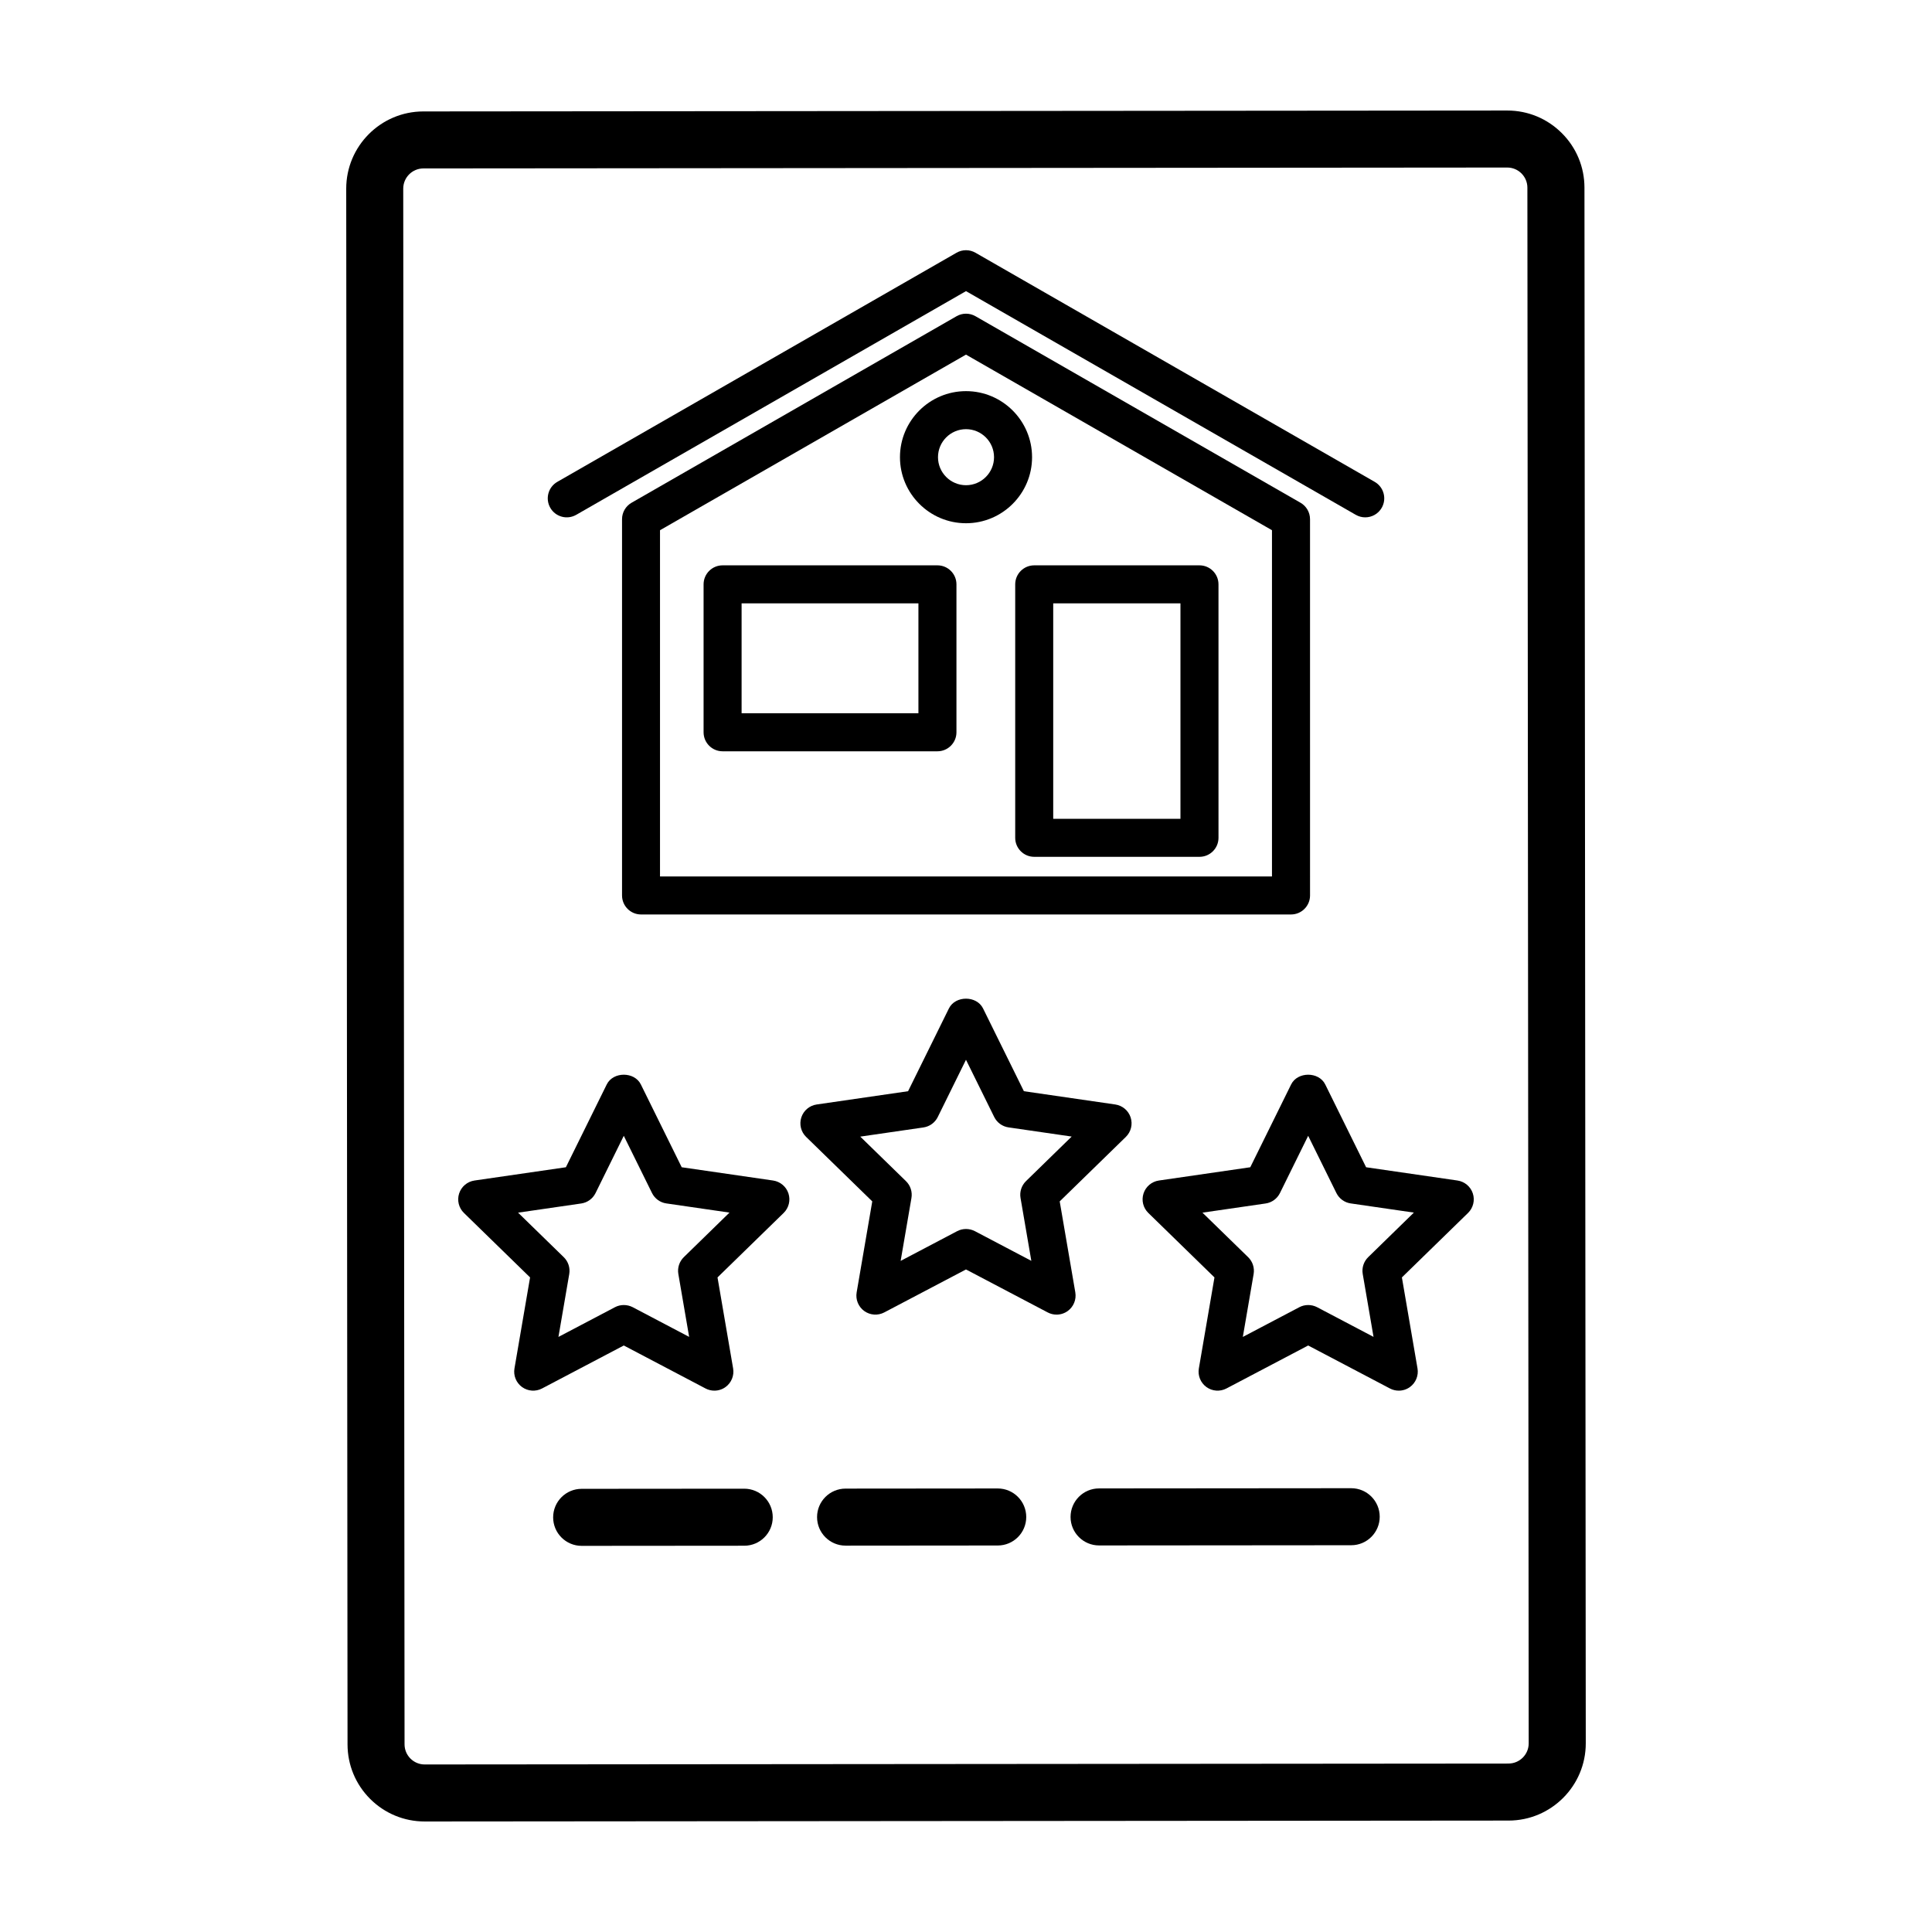 <?xml version="1.0" encoding="UTF-8"?>
<!-- Uploaded to: ICON Repo, www.svgrepo.com, Generator: ICON Repo Mixer Tools -->
<svg fill="#000000" width="800px" height="800px" version="1.1" viewBox="144 144 512 512" xmlns="http://www.w3.org/2000/svg">
 <g>
  <path d="m348.88 456.85-24.219-3.516-10.828-21.945c-1.699-3.441-7.34-3.441-9.039 0l-10.828 21.945-24.219 3.516c-1.898 0.277-3.477 1.605-4.07 3.43-0.594 1.824-0.102 3.824 1.273 5.164l17.527 17.086-4.137 24.121c-0.324 1.891 0.453 3.797 2.004 4.926 1.559 1.129 3.606 1.273 5.305 0.383l21.664-11.391 21.664 11.391c0.734 0.387 1.543 0.578 2.344 0.578 1.043 0 2.086-0.324 2.961-0.961 1.551-1.129 2.328-3.039 2.004-4.926l-4.137-24.121 17.527-17.086c1.371-1.34 1.867-3.344 1.273-5.164-0.586-1.816-2.176-3.152-4.07-3.43zm-23.664 20.309c-1.184 1.16-1.727 2.828-1.449 4.457l2.863 16.672-14.973-7.875c-0.734-0.375-1.543-0.566-2.348-0.566s-1.613 0.191-2.344 0.578l-14.973 7.875 2.863-16.672c0.277-1.633-0.262-3.301-1.449-4.457l-12.113-11.805 16.738-2.43c1.641-0.238 3.059-1.27 3.793-2.754l7.484-15.18 7.481 15.164c0.734 1.484 2.152 2.519 3.793 2.754l16.738 2.43z"/>
  <path d="m530.25 456.85-24.219-3.516-10.828-21.945c-1.699-3.441-7.34-3.441-9.039 0l-10.828 21.945-24.219 3.516c-1.898 0.277-3.477 1.605-4.07 3.43-0.594 1.824-0.102 3.824 1.273 5.164l17.527 17.086-4.137 24.121c-0.324 1.891 0.453 3.797 2.004 4.926 1.551 1.129 3.606 1.273 5.305 0.383l21.664-11.391 21.664 11.391c0.734 0.387 1.543 0.578 2.344 0.578 1.043 0 2.086-0.324 2.961-0.961 1.551-1.129 2.328-3.039 2.004-4.926l-4.137-24.121 17.527-17.086c1.371-1.34 1.867-3.344 1.273-5.164-0.586-1.816-2.176-3.152-4.07-3.43zm-23.664 20.309c-1.184 1.16-1.727 2.828-1.449 4.457l2.863 16.672-14.973-7.875c-0.734-0.375-1.539-0.566-2.348-0.566-0.805 0-1.613 0.191-2.344 0.578l-14.973 7.875 2.863-16.672c0.277-1.633-0.262-3.301-1.449-4.457l-12.113-11.805 16.738-2.43c1.641-0.238 3.059-1.27 3.793-2.754l7.484-15.18 7.481 15.164c0.734 1.484 2.152 2.519 3.793 2.754l16.738 2.43z"/>
  <path d="m428.97 486.5-4.137-24.121 17.527-17.086c1.371-1.34 1.867-3.344 1.273-5.164s-2.172-3.152-4.07-3.43l-24.219-3.516-10.828-21.945c-1.699-3.441-7.34-3.441-9.039 0l-10.828 21.945-24.219 3.516c-1.898 0.277-3.477 1.605-4.07 3.43s-0.102 3.824 1.273 5.164l17.527 17.086-4.137 24.121c-0.324 1.891 0.453 3.797 2.004 4.926 1.559 1.129 3.613 1.27 5.305 0.383l21.664-11.391 21.664 11.391c0.734 0.387 1.543 0.578 2.344 0.578 1.043 0 2.086-0.324 2.961-0.961 1.551-1.125 2.328-3.035 2.004-4.926zm-13.07-29.492c-1.184 1.16-1.727 2.828-1.449 4.457l2.863 16.672-14.973-7.875c-0.734-0.375-1.539-0.566-2.344-0.566s-1.613 0.191-2.344 0.578l-14.973 7.875 2.863-16.672c0.277-1.633-0.262-3.301-1.449-4.457l-12.113-11.805 16.738-2.43c1.641-0.238 3.059-1.27 3.793-2.754l7.484-15.18 7.481 15.164c0.734 1.484 2.152 2.519 3.793 2.754l16.738 2.43z"/>
  <path d="m557.89 179.27c-3.863-3.859-8.996-5.981-14.457-5.981h-0.016l-287.22 0.242c-11.281 0.004-20.453 9.195-20.445 20.48l0.348 412.26c0.004 5.465 2.137 10.602 6 14.465 3.871 3.856 9.004 5.977 14.465 5.977h0.016l287.22-0.242c11.281-0.012 20.449-9.195 20.445-20.48l-0.348-412.26c-0.004-5.469-2.137-10.602-6.008-14.465zm-14.102 432.09-287.23 0.242h-0.004c-1.426 0-2.766-0.555-3.777-1.562-1.008-1.008-1.566-2.352-1.566-3.777l-0.348-412.27c0-2.949 2.394-5.352 5.344-5.356l287.22-0.238h0.004c1.426 0 2.766 0.555 3.777 1.562 1.008 1.008 1.566 2.352 1.566 3.777l0.348 412.26c0.004 2.953-2.394 5.356-5.34 5.356z"/>
  <path d="m502.08 538.39h-0.004l-66.816 0.055c-4.172 0-7.551 3.391-7.551 7.562s3.387 7.551 7.559 7.551h0.004l66.816-0.055c4.172 0 7.551-3.391 7.551-7.562-0.008-4.172-3.391-7.551-7.559-7.551z"/>
  <path d="m408.41 538.46c-0.004 0-0.004 0 0 0l-40.328 0.035c-4.176 0.004-7.559 3.391-7.551 7.562 0.004 4.172 3.387 7.551 7.559 7.551h0.004l40.32-0.035c4.176 0 7.559-3.391 7.551-7.562-0.008-4.168-3.383-7.551-7.555-7.551z"/>
  <path d="m341.23 538.52c-0.008 0-0.008 0 0 0l-43.09 0.035c-4.172 0-7.551 3.391-7.551 7.562 0 4.172 3.387 7.551 7.559 7.551h0.004l43.082-0.035c4.176 0 7.559-3.391 7.551-7.562-0.008-4.168-3.383-7.551-7.555-7.551z"/>
  <path d="m402.51 227.8c-1.551-0.891-3.465-0.891-5.012 0l-86.125 49.43c-1.566 0.898-2.527 2.562-2.527 4.367v99.707c0 2.781 2.258 5.039 5.039 5.039h172.25c2.781 0 5.039-2.258 5.039-5.039l-0.004-99.707c0-1.805-0.961-3.473-2.527-4.367zm78.578 148.47h-162.18v-91.754l81.09-46.539 81.09 46.535z"/>
  <path d="m296.71 280.43 103.29-59.277 103.29 59.277c0.789 0.453 1.652 0.672 2.504 0.672 1.75 0 3.445-0.906 4.375-2.527 1.387-2.414 0.551-5.492-1.863-6.879l-105.8-60.719c-1.551-0.891-3.465-0.891-5.012 0l-105.8 60.719c-2.414 1.387-3.25 4.465-1.863 6.879 1.383 2.41 4.461 3.246 6.875 1.855z"/>
  <path d="m392.43 293.82h-56.934c-2.781 0-5.039 2.258-5.039 5.039v39.203c0 2.781 2.258 5.039 5.039 5.039h56.934c2.781 0 5.039-2.258 5.039-5.039v-39.203c0-2.781-2.258-5.039-5.039-5.039zm-5.039 39.203h-46.859v-29.125h46.859z"/>
  <path d="m413.04 298.86v67.168c0 2.781 2.258 5.039 5.039 5.039h43.797c2.781 0 5.039-2.258 5.039-5.039l-0.004-67.168c0-2.781-2.258-5.039-5.039-5.039h-43.797c-2.777 0-5.035 2.258-5.035 5.039zm10.074 5.039h33.719v57.09h-33.719z"/>
  <path d="m382.5 265.16c0 9.652 7.856 17.504 17.504 17.504s17.504-7.856 17.504-17.504c-0.004-9.648-7.852-17.504-17.504-17.504-9.656 0-17.504 7.852-17.504 17.504zm24.93 0c0 4.098-3.332 7.426-7.426 7.426-4.098 0-7.426-3.332-7.426-7.426 0-4.098 3.332-7.426 7.426-7.426s7.426 3.328 7.426 7.426z"/>
 </g>
</svg>